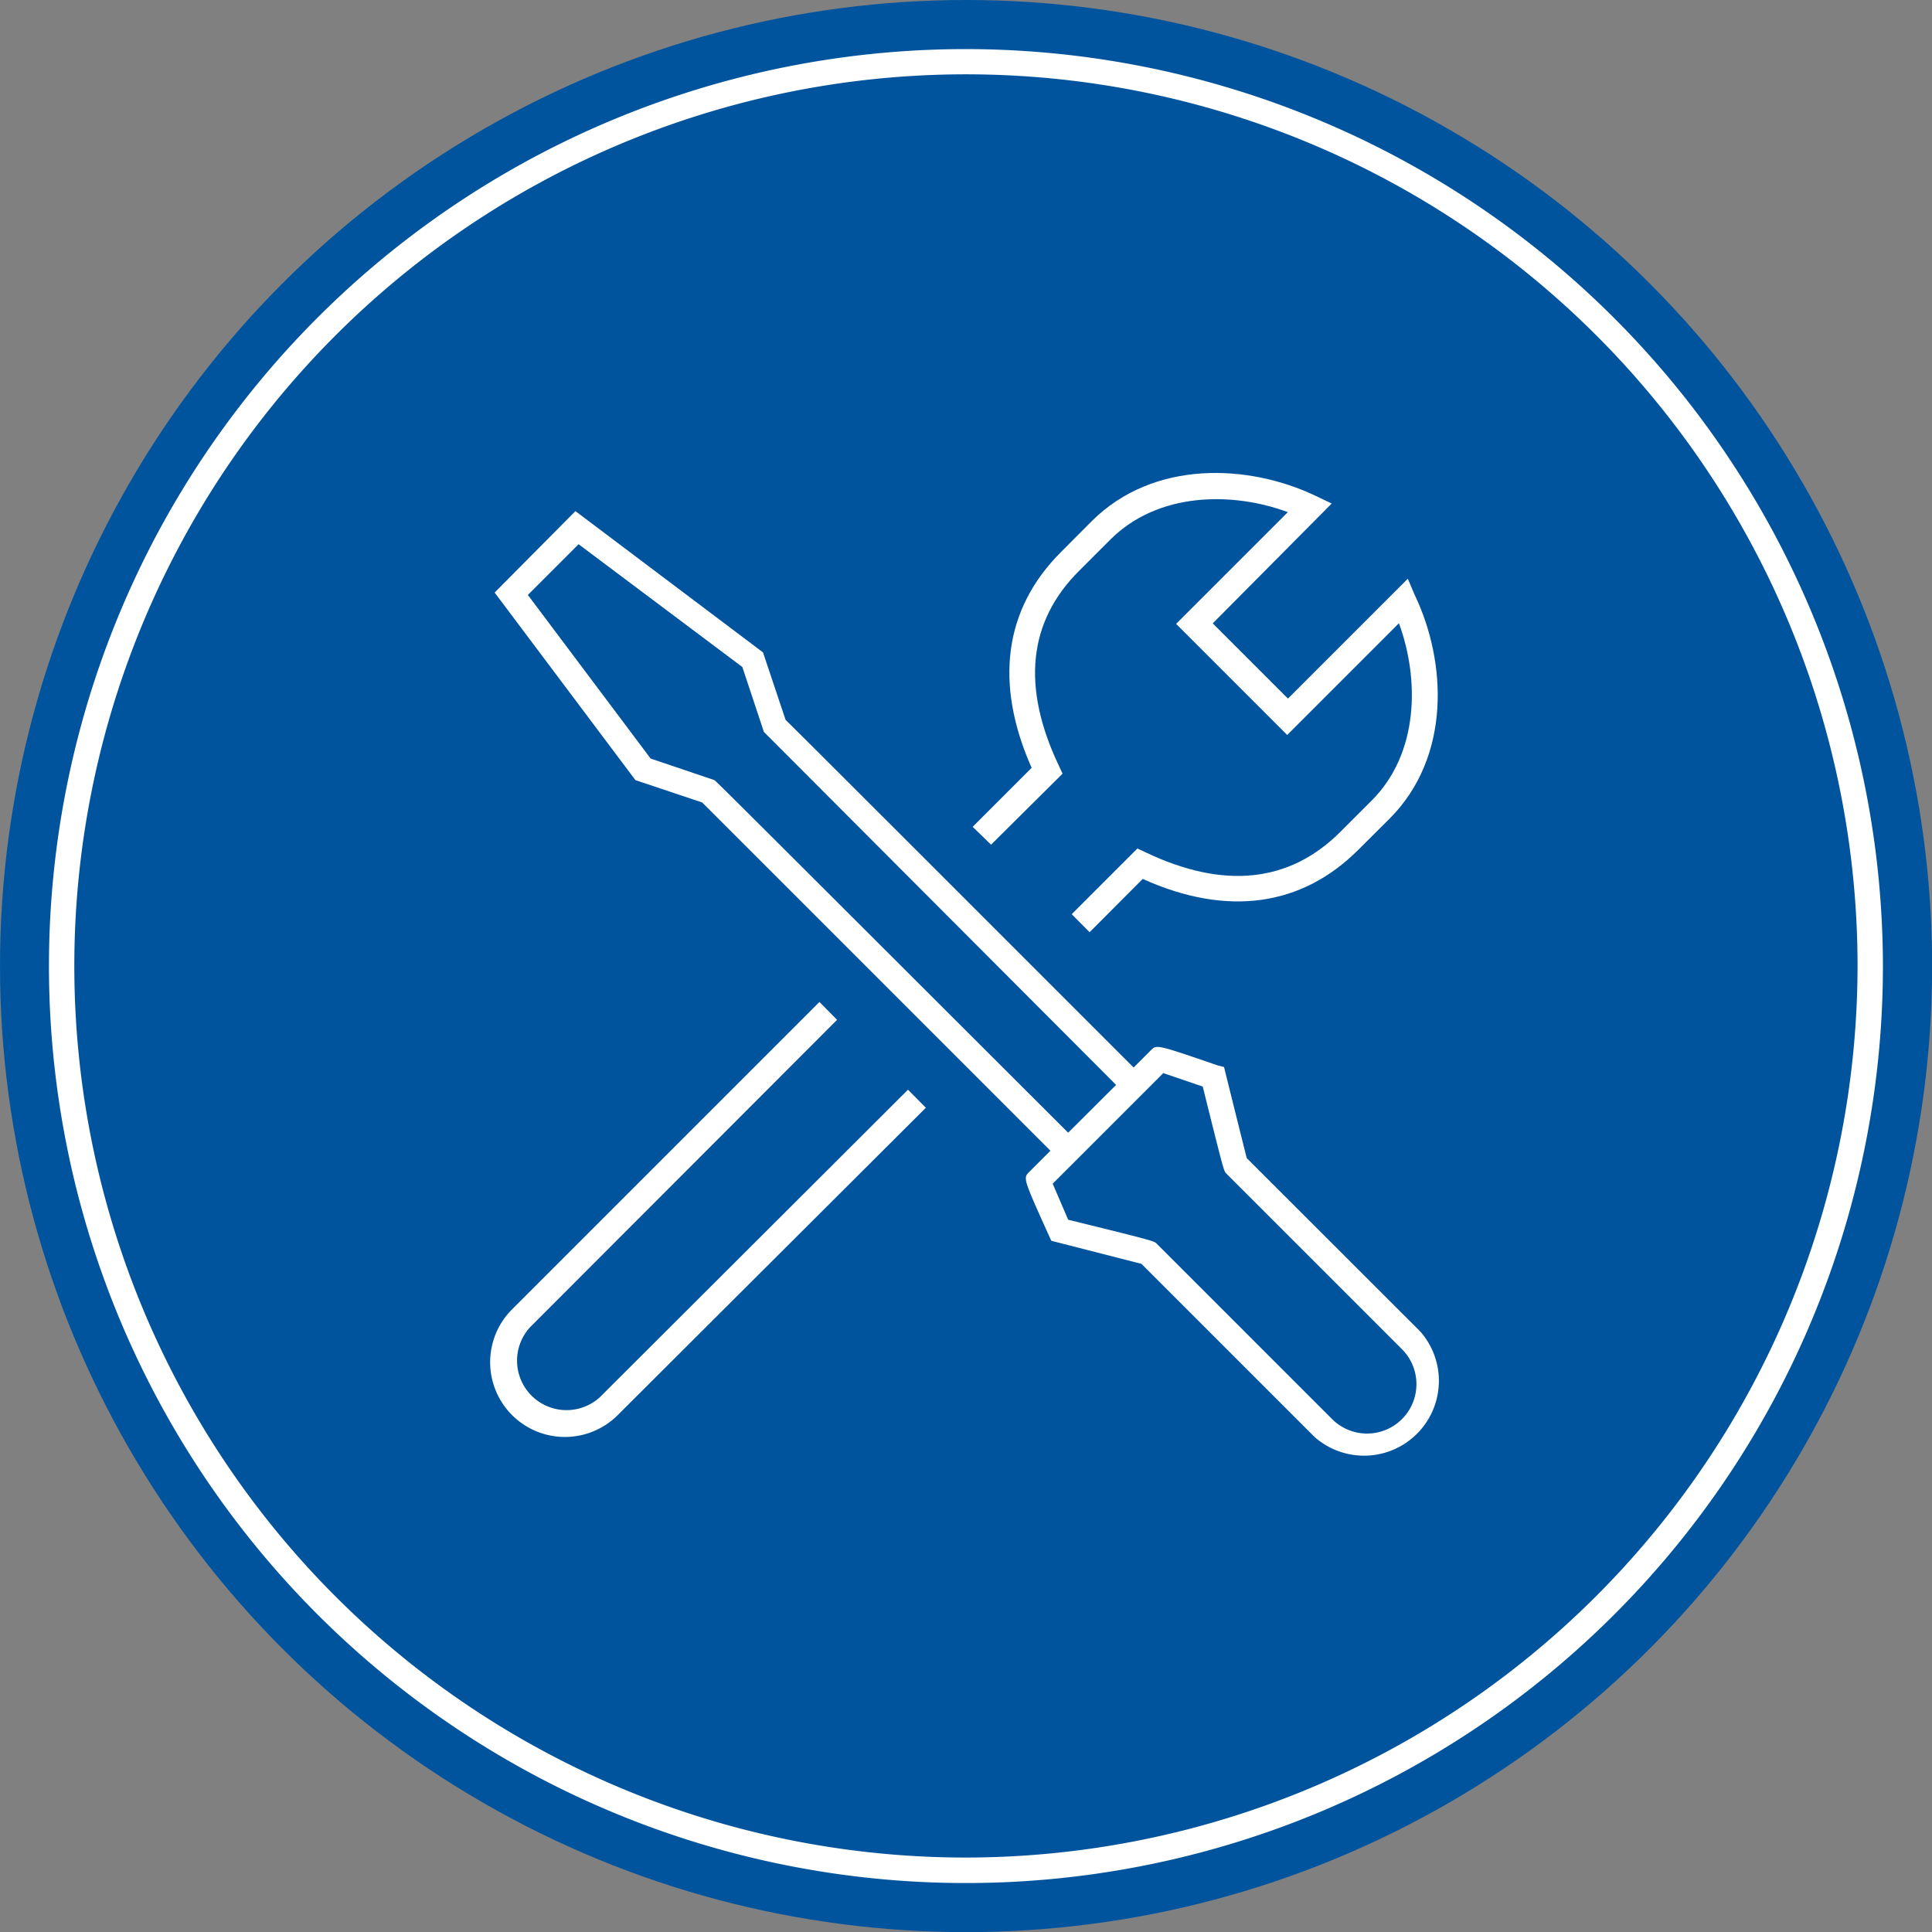 <svg xmlns="http://www.w3.org/2000/svg" viewBox="0 0 152.33 152.33"><rect x="0" y="0" width="152.33" height="152.33" fill="#808080" stroke="none"/><defs><style>.cls-1{fill:#00549e;}.cls-2{fill:#fff;}</style></defs><title>Asset 38</title><g id="Layer_2" data-name="Layer 2"><g id="Layer_1-2" data-name="Layer 1"><circle class="cls-1" cx="76.17" cy="76.17" r="76.17"/><path class="cls-2" d="M76.17,3.87a72.3,72.3,0,1,0,72.29,72.3A72.38,72.38,0,0,0,76.17,3.87Zm0,142.59a70.3,70.3,0,1,1,70.29-70.29A70.37,70.37,0,0,1,76.17,146.46Z"/><path class="cls-2" d="M98.3,91.31c-.24-.94-1.08-4.32-1.66-6.65l-.13-.53L96,84c-4.8-1.65-4.8-1.65-5.26-1.19l-1.36,1.36c-21.21-21.21-26.2-26.2-27.44-27.41l-1.78-5.32L45.37,40.3,39,46.72l11.1,14.79,5.26,1.76c2.22,2.21,26,26,27.46,27.46l-1.66,1.66c-.5.5-.5.5,1.53,5l.2.44.47.12L90,99.65l13.66,13.66A5.9,5.9,0,0,0,112,105ZM56.3,61.5l-5-1.69-9.68-12.9,4-4,12.91,9.68,1.7,5.12.17.17L88,85.54l-3.78,3.77C56.45,61.58,56.45,61.57,56.3,61.5Zm54.24,50.39a3.9,3.9,0,0,1-5.51,0L91.22,98.08c-.21-.23-.21-.24-7-1.91L83,93.33l8.72-8.72,3.11,1.06c1.66,6.66,1.66,6.66,1.86,6.86l13.85,13.85A3.9,3.9,0,0,1,110.54,111.89Z"/><path class="cls-2" d="M78.14,66.6,83.78,61l-.3-.64C80.53,54.14,81.07,49,85.09,45l2.45-2.45c3.77-3.77,9.63-3.79,14-2.17l-8.81,8.81,8.76,8.76,8.81-8.81c1.62,4.4,1.59,10.27-2.17,14l-2.45,2.45c-4,4-9.18,4.56-15.36,1.61l-.64-.3-5.18,5.18,1.41,1.42,4.19-4.2c6.66,3,12.53,2.17,17-2.3l2.45-2.44c4.88-4.88,4.52-12.37,2-17.64L111,45.63l-9.45,9.45-5.93-5.93L105,39.7l-1.28-.61c-5.27-2.51-12.76-2.86-17.64,2l-2.44,2.45c-4.47,4.47-5.26,10.33-2.3,17l-4.65,4.65Z"/><path class="cls-2" d="M47.3,110.16a3.9,3.9,0,0,1-5.51-5.51L66,80.41,64.61,79,40.37,103.24a5.89,5.89,0,1,0,8.34,8.33L73,87.34l-1.41-1.42Z"/></g></g></svg>